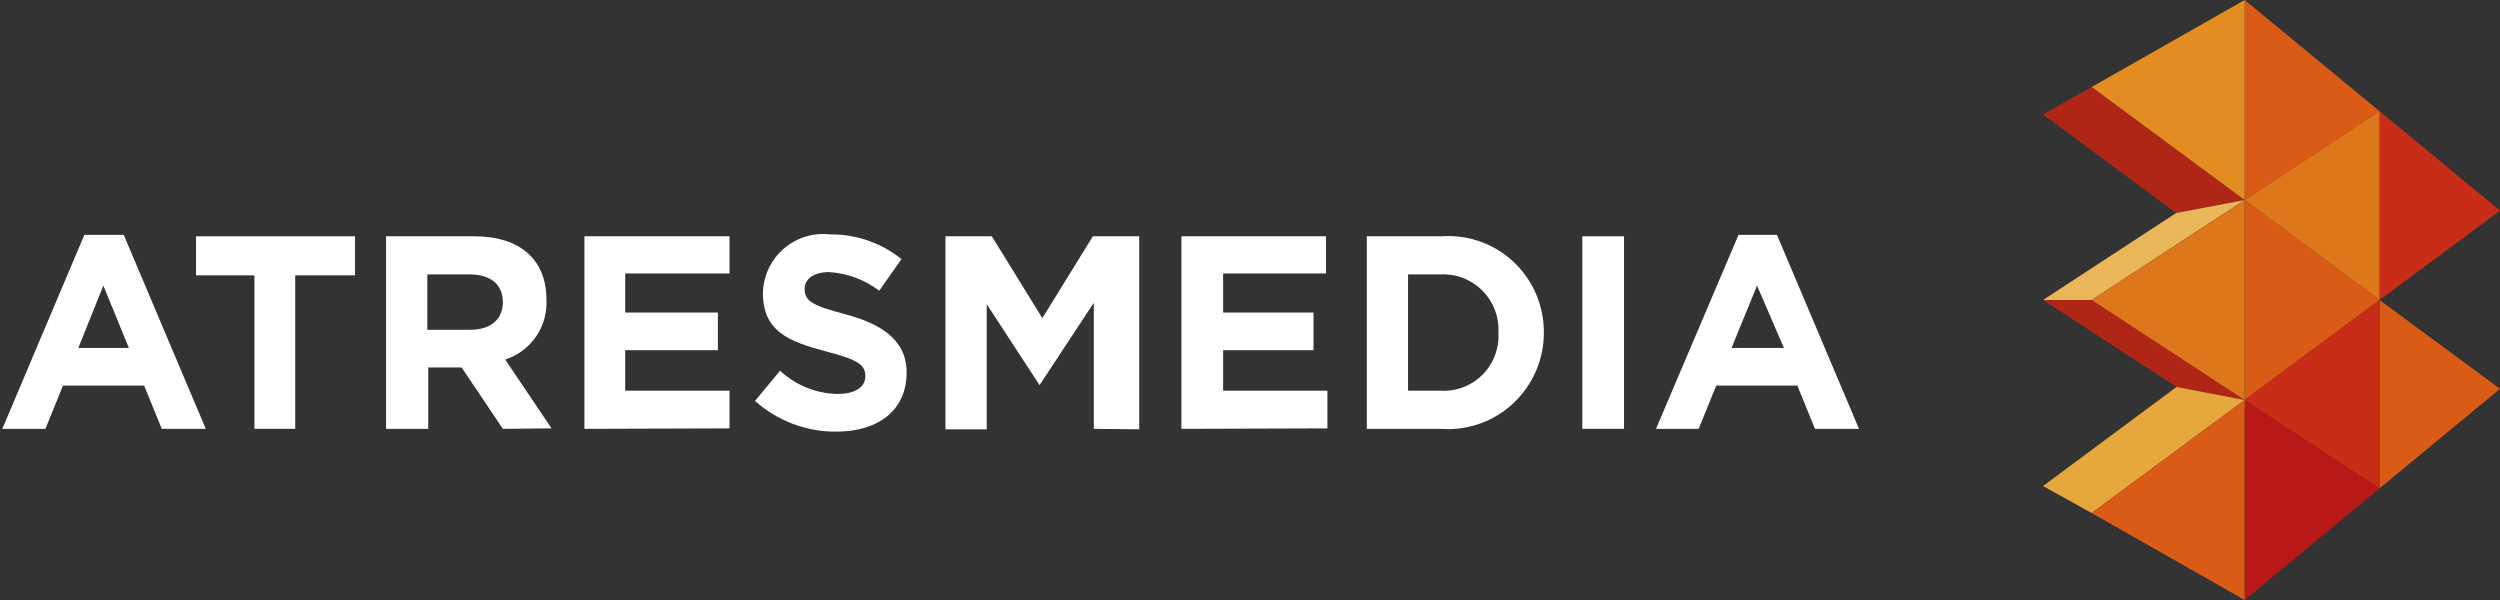 <svg width="175" height="42" viewBox="0 0 175 42" fill="none" xmlns="http://www.w3.org/2000/svg">
<rect x="0" y="0" width="175" height="42" fill="#333333" stroke="none"/>
<g clip-path="url(#clip0_11491_9530)">
<path d="M11.323 30.019L10.09 26.991H4.412L3.179 30.019H0.162L5.905 16.442H8.662L14.405 30.019H11.323ZM7.235 19.991L5.483 24.354H9.019L7.235 19.991Z" fill="white"/>
<path d="M20.666 19.274V30.019H17.811V19.274H13.723V16.54H24.851V19.274H20.666Z" fill="white"/>
<path d="M35.201 30.019L32.314 25.721H29.978V30.019H27.025V16.54H33.19C36.434 16.54 38.251 18.2 38.251 20.968C38.301 21.89 38.045 22.803 37.523 23.563C37 24.323 36.24 24.887 35.363 25.167L38.608 29.986L35.201 30.019ZM35.201 21.163C35.201 19.893 34.325 19.209 32.865 19.209H29.913V23.084H32.93C34.358 23.084 35.201 22.335 35.201 21.163Z" fill="white"/>
<path d="M40.91 30.019V16.54H51.065V19.144H43.765V21.879H50.254V24.516H43.765V27.349H51.065V29.986L40.91 30.019Z" fill="white"/>
<path d="M58.562 30.214C56.458 30.234 54.423 29.468 52.852 28.065L54.603 25.949C55.699 26.971 57.131 27.55 58.627 27.577C59.827 27.577 60.573 27.121 60.573 26.34C60.573 25.558 60.119 25.2 57.88 24.614C55.155 23.898 53.403 23.181 53.403 20.479C53.422 19.893 53.561 19.318 53.813 18.789C54.064 18.261 54.422 17.79 54.865 17.408C55.307 17.025 55.824 16.739 56.382 16.567C56.94 16.395 57.528 16.341 58.107 16.409C59.922 16.388 61.687 16.998 63.104 18.135L61.546 20.349C60.531 19.579 59.312 19.127 58.042 19.047C56.907 19.047 56.323 19.567 56.323 20.219C56.323 21.098 56.907 21.391 59.211 22.009C61.514 22.628 63.461 23.702 63.461 26.047C63.493 28.716 61.449 30.214 58.562 30.214Z" fill="white"/>
<path d="M76.566 30.019V21.195L72.77 26.958L69.071 21.293V30.051H66.184V16.54H69.428L72.964 22.27L76.501 16.54H79.745V30.051L76.566 30.019Z" fill="white"/>
<path d="M82.699 30.019V16.54H92.822V19.144H85.619V21.879H91.946V24.516H85.619V27.349H92.919V29.986L82.699 30.019Z" fill="white"/>
<path d="M100.834 30.019H95.676V16.54H100.932C101.844 16.477 102.759 16.604 103.621 16.91C104.483 17.217 105.273 17.699 105.942 18.324C106.611 18.95 107.145 19.707 107.511 20.548C107.877 21.389 108.067 22.296 108.069 23.214C108.081 24.15 107.898 25.078 107.533 25.94C107.167 26.801 106.627 27.577 105.946 28.217C105.266 28.857 104.46 29.348 103.579 29.658C102.699 29.968 101.764 30.091 100.834 30.019ZM104.89 23.279C104.918 22.737 104.832 22.196 104.638 21.689C104.444 21.183 104.146 20.723 103.764 20.339C103.382 19.955 102.923 19.657 102.419 19.462C101.914 19.267 101.374 19.181 100.834 19.209H98.563V27.349H100.834C101.373 27.382 101.912 27.3 102.416 27.109C102.921 26.919 103.38 26.623 103.763 26.242C104.146 25.86 104.444 25.402 104.638 24.898C104.832 24.393 104.918 23.852 104.89 23.312V23.279Z" fill="white"/>
<path d="M110.762 30.019V16.54H113.682V30.019H110.762Z" fill="white"/>
<path d="M127.048 30.019L125.815 26.991H120.138L118.905 30.019H115.92L121.695 16.442H124.388L130.13 30.019H127.048ZM122.993 19.991L121.208 24.354H124.874L122.993 19.991Z" fill="white"/>
<path d="M157.125 28L166.566 34.186L157.125 42V28Z" fill="#B81818"/>
<path d="M157.125 0L166.566 7.781L157.125 14V0Z" fill="#DA5B16"/>
<path d="M157.125 14L166.566 21L157.125 28V14Z" fill="#DA5B16"/>
<path d="M166.566 21L175.002 27.219L166.566 34.186V21Z" fill="#DA5B16"/>
<path d="M166.566 7.781L175.002 14.749L166.566 21V7.781Z" fill="#C82E17"/>
<path d="M146.418 6.088L143.012 8.009L152.323 14.912L157.125 14L146.418 6.088Z" fill="#AF2617"/>
<path d="M152.323 14.912L143.012 21H146.418L157.125 14L152.323 14.912Z" fill="#E9B75A"/>
<path d="M152.355 27.088L143.012 21H146.418L157.125 28L152.355 27.088Z" fill="#AF2617"/>
<path d="M152.355 27.088L143.012 34.023L146.418 35.912L157.125 28L152.355 27.088Z" fill="#E6A83D"/>
<path d="M157.124 0L146.418 6.088L157.124 14V0Z" fill="#E28C22"/>
<path d="M166.566 7.781L157.125 14L166.566 21V7.781Z" fill="#DE761B"/>
<path d="M166.566 21L157.125 28L166.566 34.186V21Z" fill="#C82E17"/>
<path d="M157.124 14L146.418 21L157.124 28V14Z" fill="#DE761B"/>
<path d="M157.124 28L146.418 35.912L157.124 42V28Z" fill="#DA5B16"/>
</g>
<defs>
<clipPath id="clip0_11491_9530">
<rect width="175" height="42" fill="white"/>
</clipPath>
</defs>
</svg>
